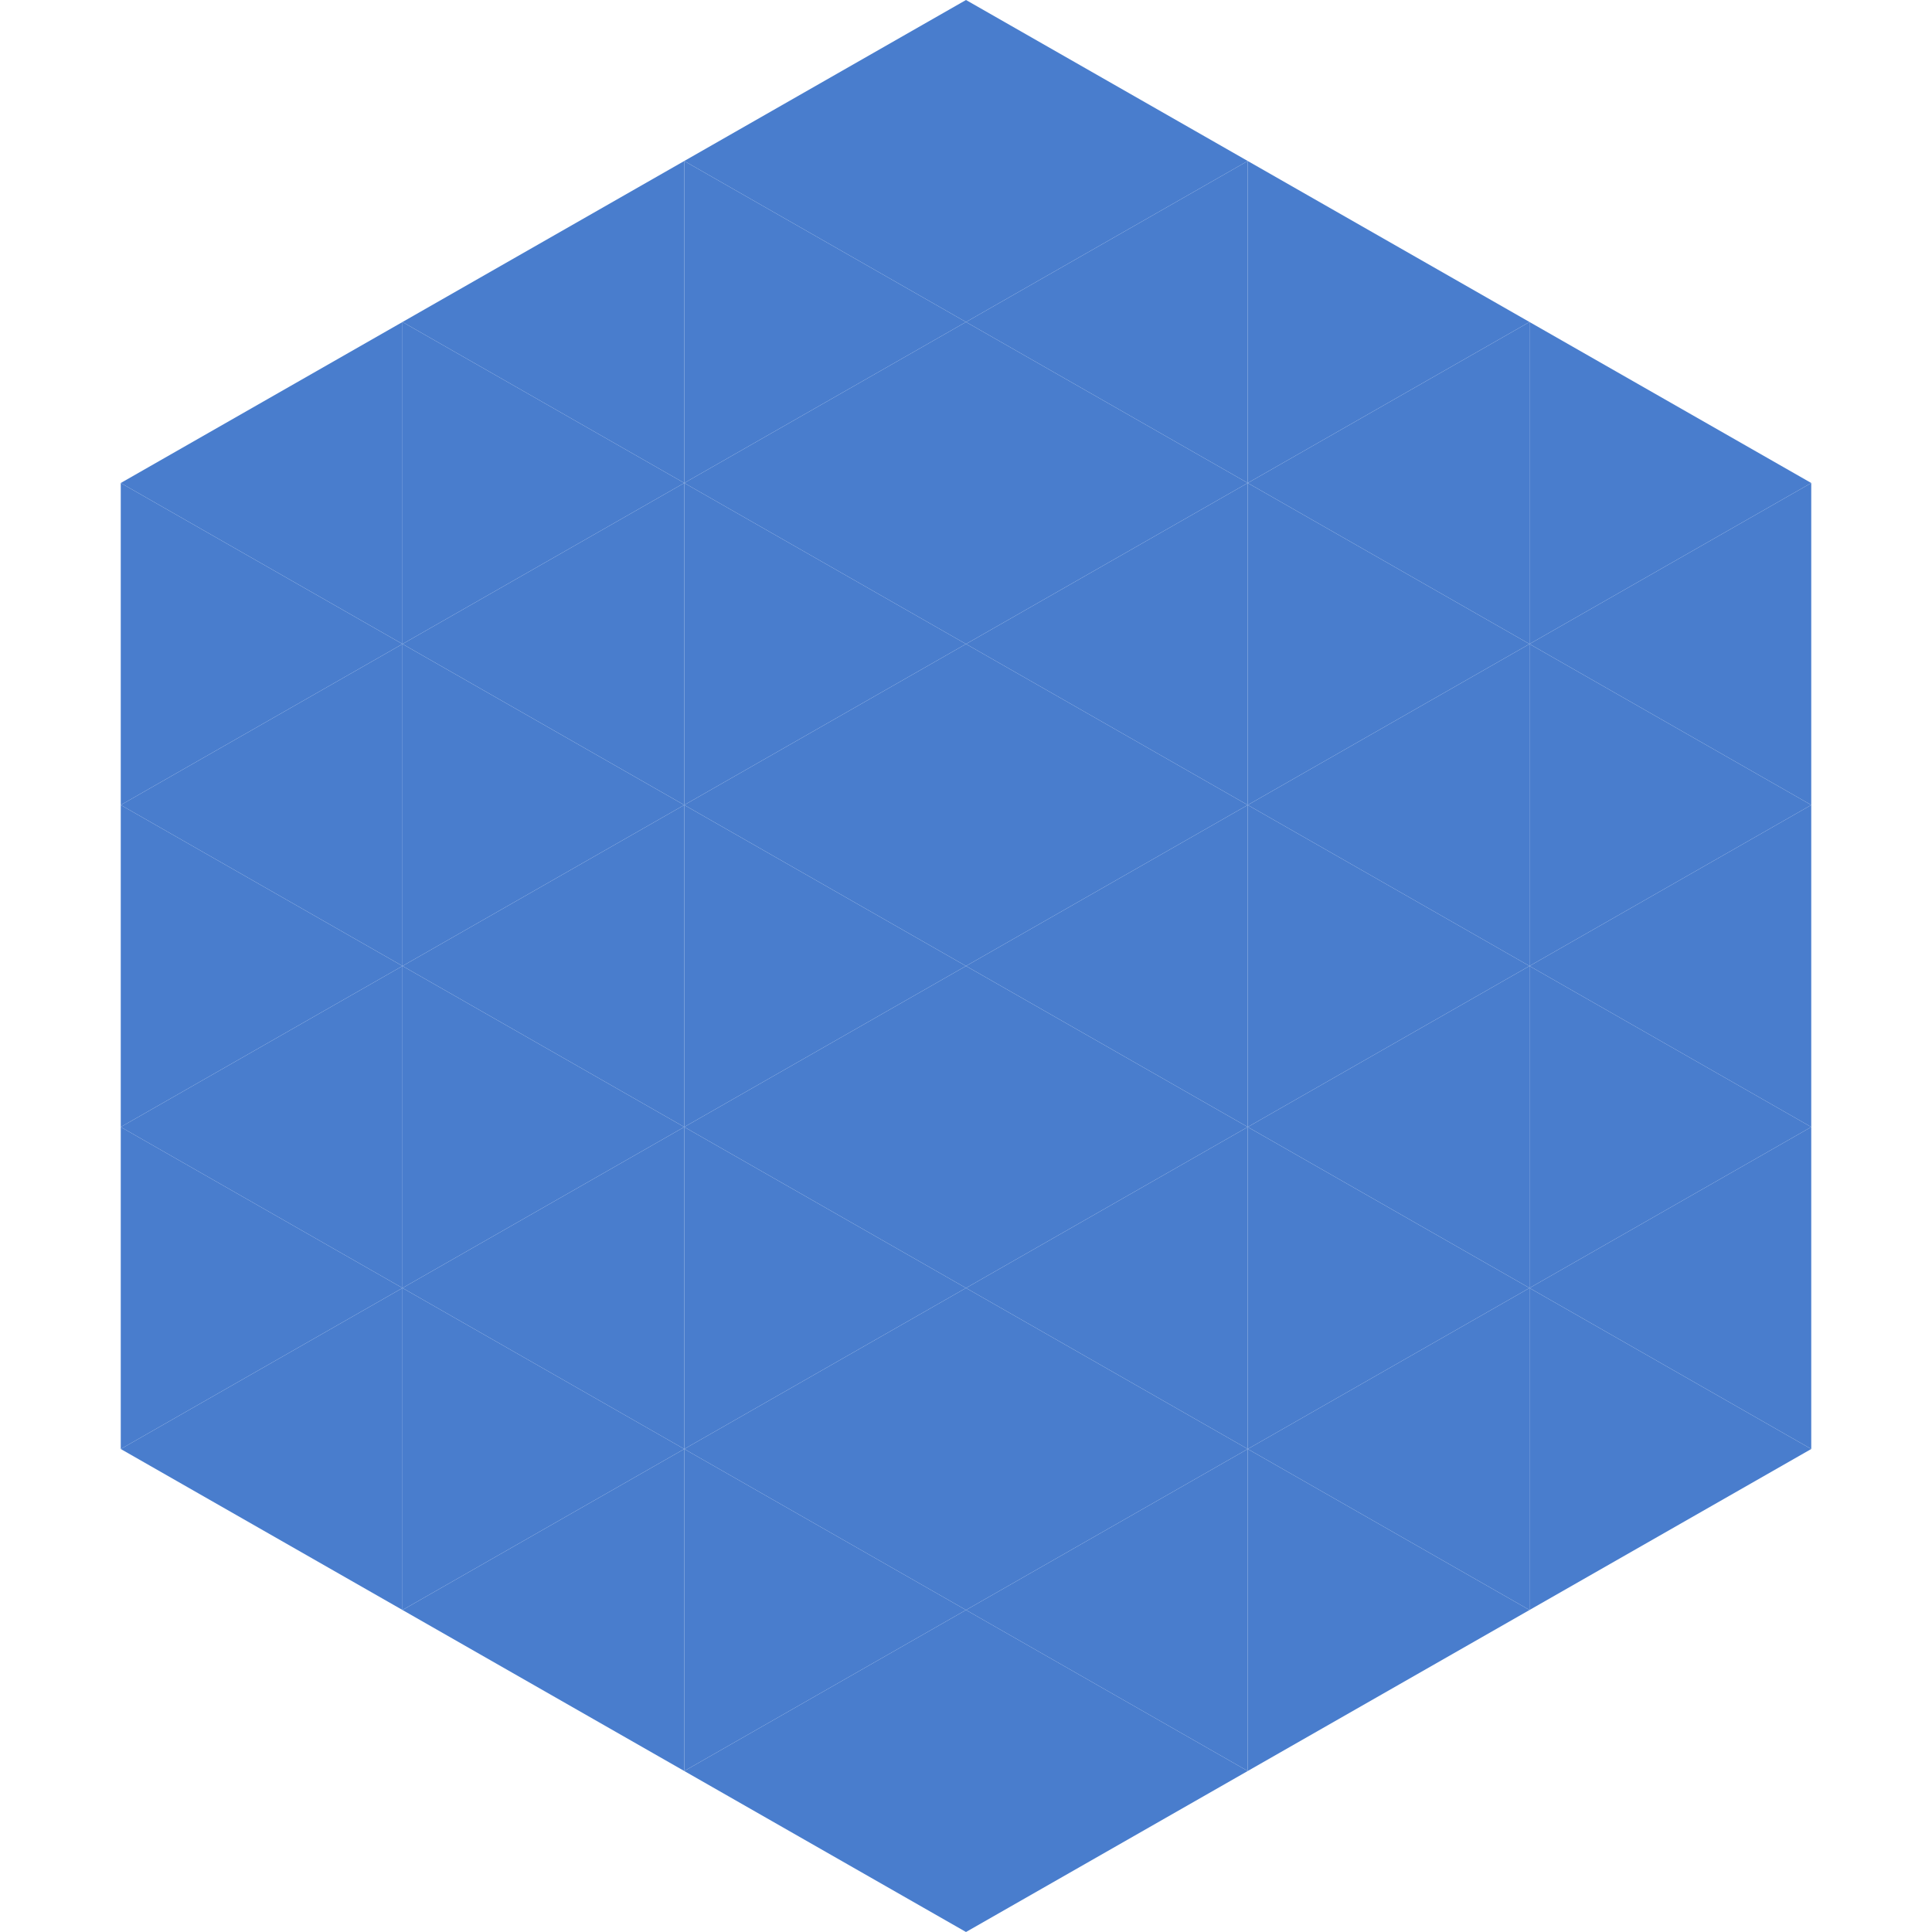 <?xml version="1.0"?>
<!-- Generated by SVGo -->
<svg width="240" height="240"
     xmlns="http://www.w3.org/2000/svg"
     xmlns:xlink="http://www.w3.org/1999/xlink">
<polygon points="50,40 15,60 50,80" style="fill:rgb(73,125,205)" />
<polygon points="190,40 225,60 190,80" style="fill:rgb(73,125,205)" />
<polygon points="15,60 50,80 15,100" style="fill:rgb(73,125,205)" />
<polygon points="225,60 190,80 225,100" style="fill:rgb(73,125,205)" />
<polygon points="50,80 15,100 50,120" style="fill:rgb(73,125,205)" />
<polygon points="190,80 225,100 190,120" style="fill:rgb(73,125,205)" />
<polygon points="15,100 50,120 15,140" style="fill:rgb(73,125,205)" />
<polygon points="225,100 190,120 225,140" style="fill:rgb(73,125,205)" />
<polygon points="50,120 15,140 50,160" style="fill:rgb(73,125,205)" />
<polygon points="190,120 225,140 190,160" style="fill:rgb(73,125,205)" />
<polygon points="15,140 50,160 15,180" style="fill:rgb(73,125,205)" />
<polygon points="225,140 190,160 225,180" style="fill:rgb(73,125,205)" />
<polygon points="50,160 15,180 50,200" style="fill:rgb(73,125,205)" />
<polygon points="190,160 225,180 190,200" style="fill:rgb(73,125,205)" />
<polygon points="15,180 50,200 15,220" style="fill:rgb(255,255,255); fill-opacity:0" />
<polygon points="225,180 190,200 225,220" style="fill:rgb(255,255,255); fill-opacity:0" />
<polygon points="50,0 85,20 50,40" style="fill:rgb(255,255,255); fill-opacity:0" />
<polygon points="190,0 155,20 190,40" style="fill:rgb(255,255,255); fill-opacity:0" />
<polygon points="85,20 50,40 85,60" style="fill:rgb(73,125,205)" />
<polygon points="155,20 190,40 155,60" style="fill:rgb(73,125,205)" />
<polygon points="50,40 85,60 50,80" style="fill:rgb(73,125,205)" />
<polygon points="190,40 155,60 190,80" style="fill:rgb(73,125,205)" />
<polygon points="85,60 50,80 85,100" style="fill:rgb(73,125,205)" />
<polygon points="155,60 190,80 155,100" style="fill:rgb(73,125,205)" />
<polygon points="50,80 85,100 50,120" style="fill:rgb(73,125,205)" />
<polygon points="190,80 155,100 190,120" style="fill:rgb(73,125,205)" />
<polygon points="85,100 50,120 85,140" style="fill:rgb(73,125,205)" />
<polygon points="155,100 190,120 155,140" style="fill:rgb(73,125,205)" />
<polygon points="50,120 85,140 50,160" style="fill:rgb(73,125,205)" />
<polygon points="190,120 155,140 190,160" style="fill:rgb(73,125,205)" />
<polygon points="85,140 50,160 85,180" style="fill:rgb(73,125,205)" />
<polygon points="155,140 190,160 155,180" style="fill:rgb(73,125,205)" />
<polygon points="50,160 85,180 50,200" style="fill:rgb(73,125,205)" />
<polygon points="190,160 155,180 190,200" style="fill:rgb(73,125,205)" />
<polygon points="85,180 50,200 85,220" style="fill:rgb(73,125,205)" />
<polygon points="155,180 190,200 155,220" style="fill:rgb(73,125,205)" />
<polygon points="120,0 85,20 120,40" style="fill:rgb(73,125,205)" />
<polygon points="120,0 155,20 120,40" style="fill:rgb(73,125,205)" />
<polygon points="85,20 120,40 85,60" style="fill:rgb(73,125,205)" />
<polygon points="155,20 120,40 155,60" style="fill:rgb(73,125,205)" />
<polygon points="120,40 85,60 120,80" style="fill:rgb(73,125,205)" />
<polygon points="120,40 155,60 120,80" style="fill:rgb(73,125,205)" />
<polygon points="85,60 120,80 85,100" style="fill:rgb(73,125,205)" />
<polygon points="155,60 120,80 155,100" style="fill:rgb(73,125,205)" />
<polygon points="120,80 85,100 120,120" style="fill:rgb(73,125,205)" />
<polygon points="120,80 155,100 120,120" style="fill:rgb(73,125,205)" />
<polygon points="85,100 120,120 85,140" style="fill:rgb(73,125,205)" />
<polygon points="155,100 120,120 155,140" style="fill:rgb(73,125,205)" />
<polygon points="120,120 85,140 120,160" style="fill:rgb(73,125,205)" />
<polygon points="120,120 155,140 120,160" style="fill:rgb(73,125,205)" />
<polygon points="85,140 120,160 85,180" style="fill:rgb(73,125,205)" />
<polygon points="155,140 120,160 155,180" style="fill:rgb(73,125,205)" />
<polygon points="120,160 85,180 120,200" style="fill:rgb(73,125,205)" />
<polygon points="120,160 155,180 120,200" style="fill:rgb(73,125,205)" />
<polygon points="85,180 120,200 85,220" style="fill:rgb(73,125,205)" />
<polygon points="155,180 120,200 155,220" style="fill:rgb(73,125,205)" />
<polygon points="120,200 85,220 120,240" style="fill:rgb(73,125,205)" />
<polygon points="120,200 155,220 120,240" style="fill:rgb(73,125,205)" />
<polygon points="85,220 120,240 85,260" style="fill:rgb(255,255,255); fill-opacity:0" />
<polygon points="155,220 120,240 155,260" style="fill:rgb(255,255,255); fill-opacity:0" />
</svg>
